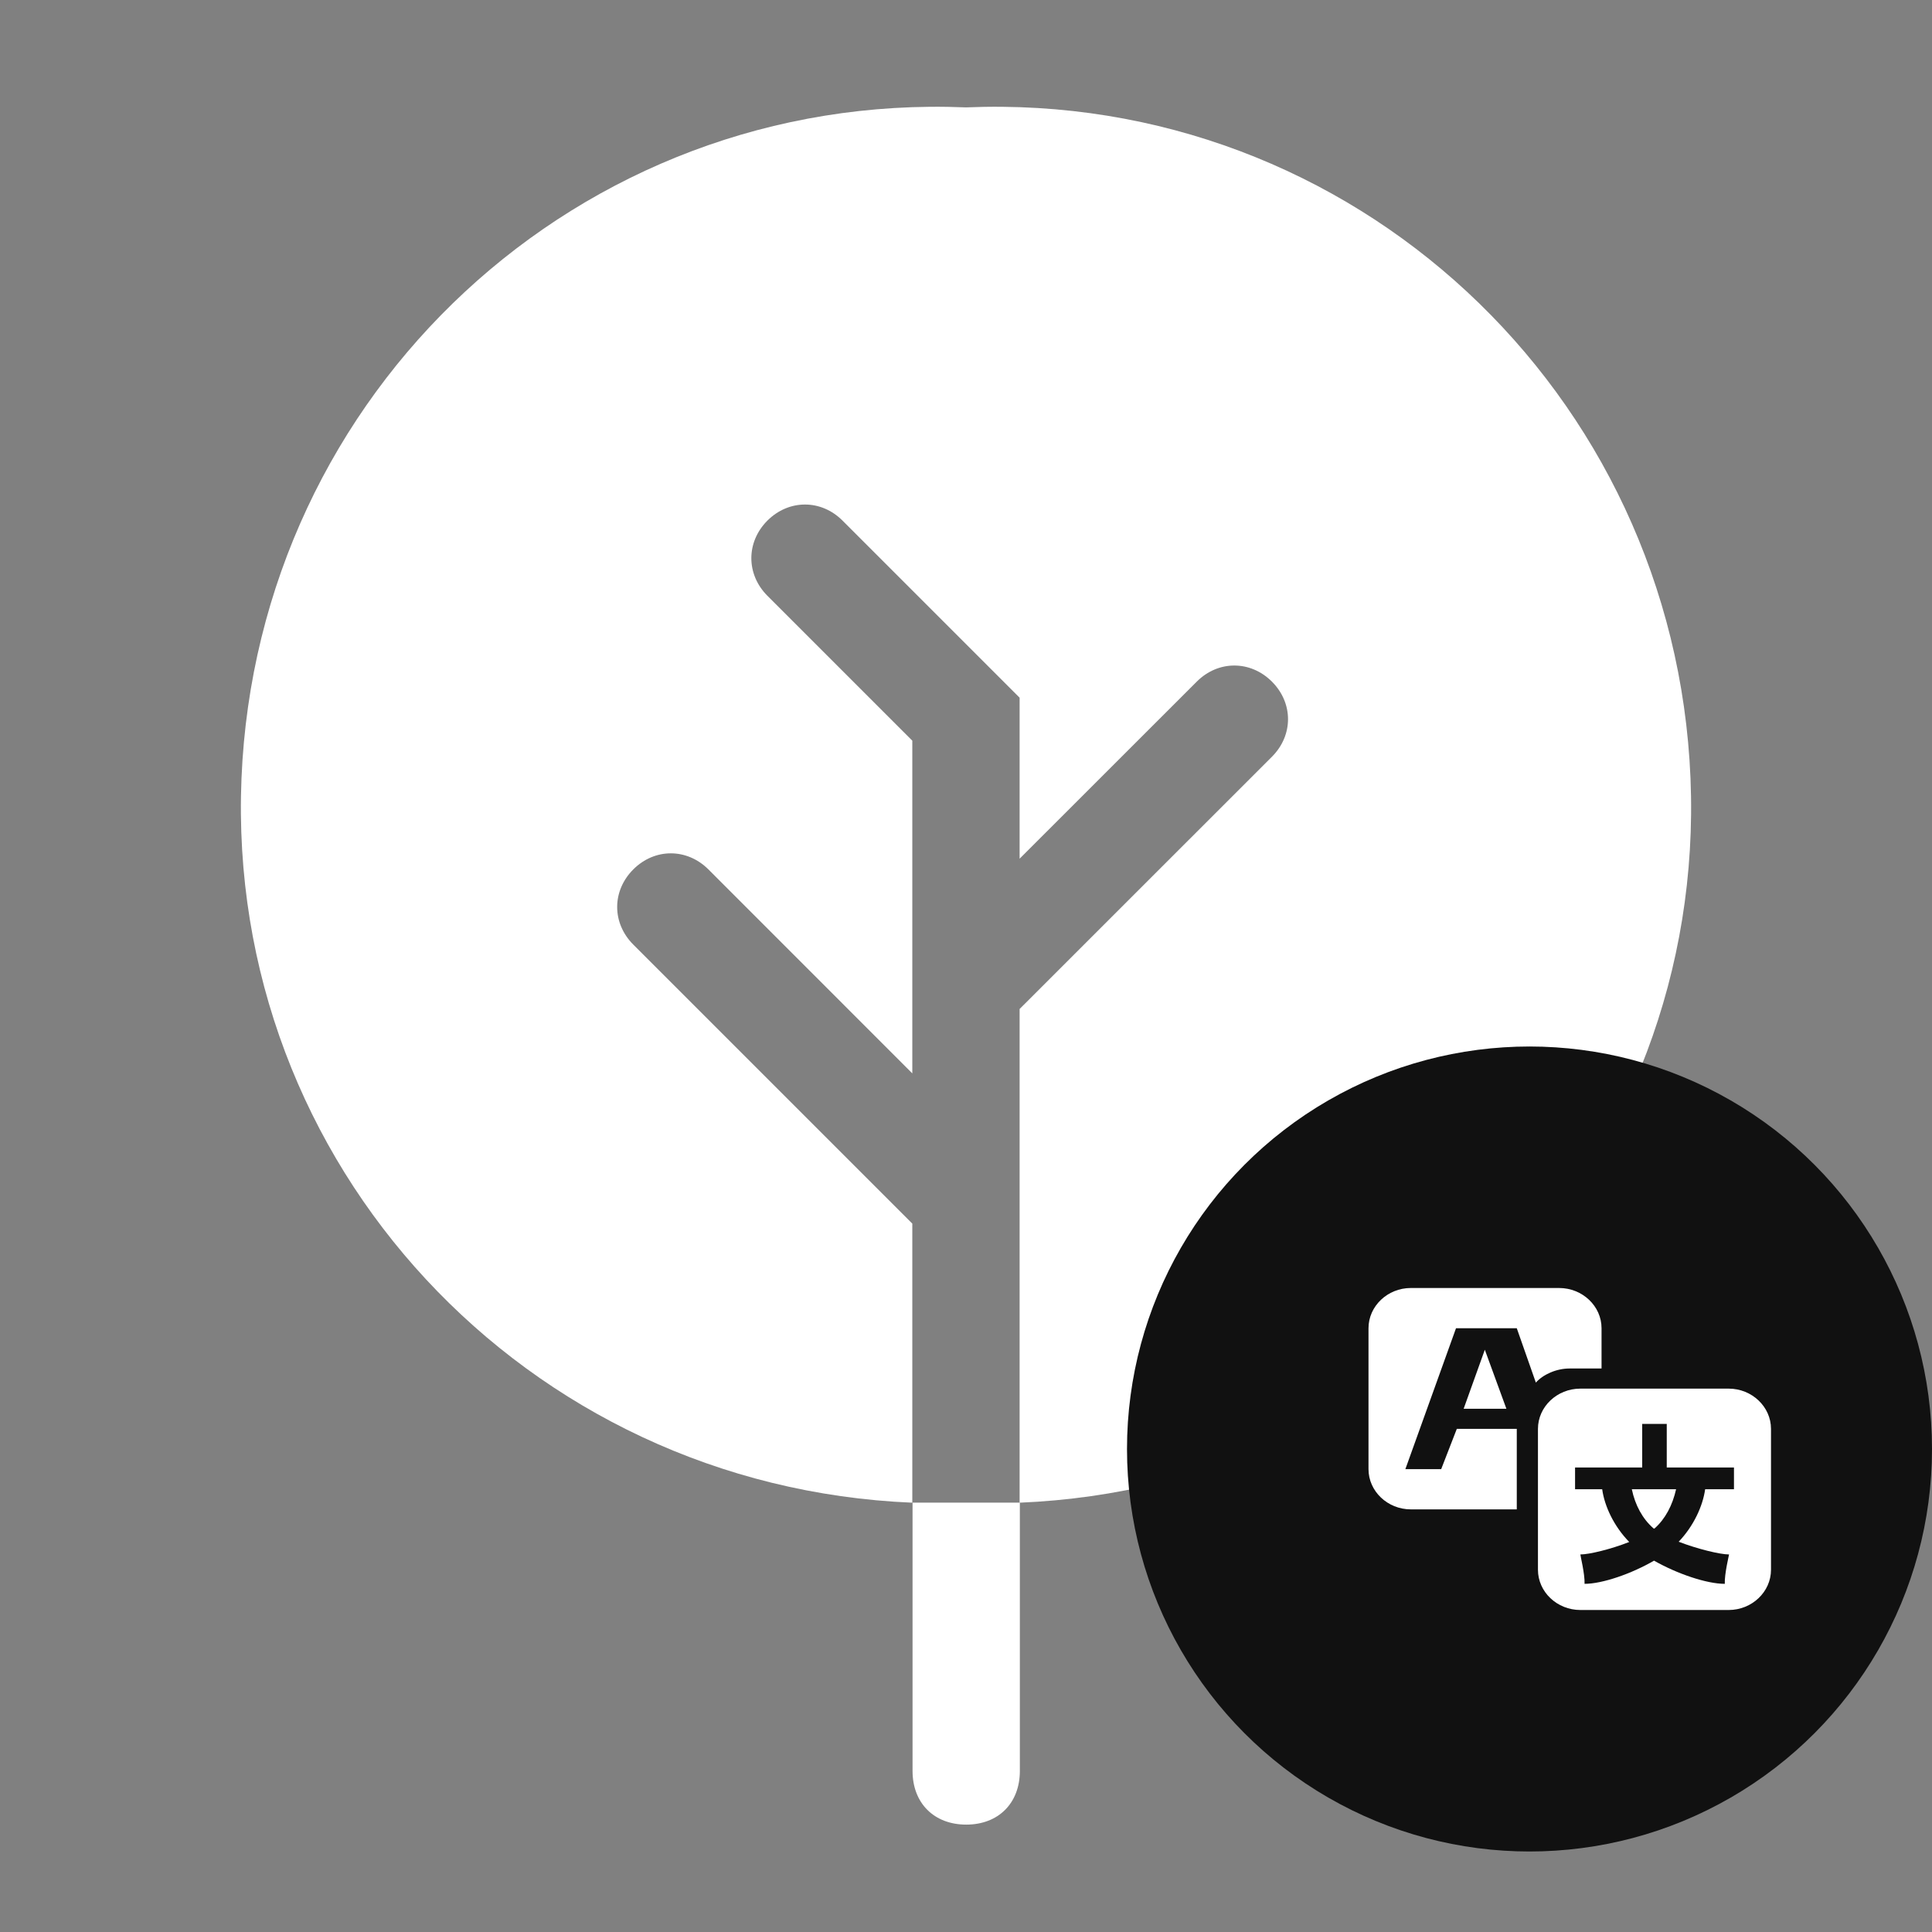 <svg width="24" height="24" viewBox="0 0 24 24" fill="none" xmlns="http://www.w3.org/2000/svg">
<rect x="0" y="0" width="24" height="24" fill="#808080" stroke="none"/>
<g clip-path="url(#clip0_3376_3037)">
<path d="M12 1.334C7.2 1.134 3.2 4.867 3 9.667C2.8 14.467 6.533 18.467 11.333 18.667V15.2L7.867 11.734C7.6 11.467 7.6 11.067 7.867 10.8C8.133 10.534 8.533 10.534 8.8 10.8L11.333 13.334V9.201L9.533 7.401C9.267 7.134 9.267 6.734 9.533 6.467C9.8 6.201 10.2 6.201 10.466 6.467L12.666 8.667V10.667L14.867 8.467C15.133 8.201 15.533 8.201 15.8 8.467C16.067 8.734 16.067 9.134 15.8 9.401L12.666 12.534V18.667C17.466 18.467 21.2 14.467 21 9.667C20.8 4.867 16.8 1.134 12 1.334Z" fill="white"/>
<path d="M12.003 18.666H11.336V21.999C11.336 22.399 11.603 22.666 12.003 22.666C12.403 22.666 12.669 22.399 12.669 21.999V18.666H12.003Z" fill="white"/>
<circle cx="19" cy="18" r="5" fill="#111111"/>
<path d="M19.895 17H19.497C19.332 17 19.168 17.075 19.079 17.175L18.842 16.5H18.087L17.458 18.25H17.903L18.097 17.75H18.842V18.75H17.526C17.237 18.75 17 18.525 17 18.25V16.5C17 16.225 17.237 16 17.526 16H19.368C19.658 16 19.895 16.225 19.895 16.5V17ZM18.713 17.5H18.182L18.445 16.767L18.713 17.5ZM19.632 17.25H21.474C21.763 17.25 22 17.475 22 17.75V19.5C22 19.775 21.763 20 21.474 20H19.632C19.342 20 19.105 19.775 19.105 19.5V17.75C19.105 17.475 19.342 17.25 19.632 17.25ZM21.54 18.5V18.23H20.705V17.688H20.4V18.23H19.566V18.5H19.903C19.932 18.712 20.05 18.962 20.239 19.155C20.011 19.245 19.742 19.31 19.632 19.31C19.629 19.315 19.689 19.552 19.684 19.675C19.905 19.675 20.266 19.55 20.547 19.387C20.834 19.55 21.2 19.675 21.426 19.675C21.421 19.552 21.479 19.315 21.479 19.31C21.366 19.31 21.087 19.242 20.853 19.152C21.037 18.96 21.153 18.71 21.182 18.5H21.54V18.5ZM20.537 18.983C20.405 18.867 20.313 18.7 20.271 18.5H20.821C20.776 18.7 20.687 18.867 20.558 18.983L20.547 18.99C20.547 18.99 20.54 18.985 20.537 18.983V18.983Z" fill="white"/>
</g>
<defs>
<clipPath id="clip0_3376_3037">
<rect width="24" height="24" fill="white"/>
</clipPath>
</defs>
</svg>
